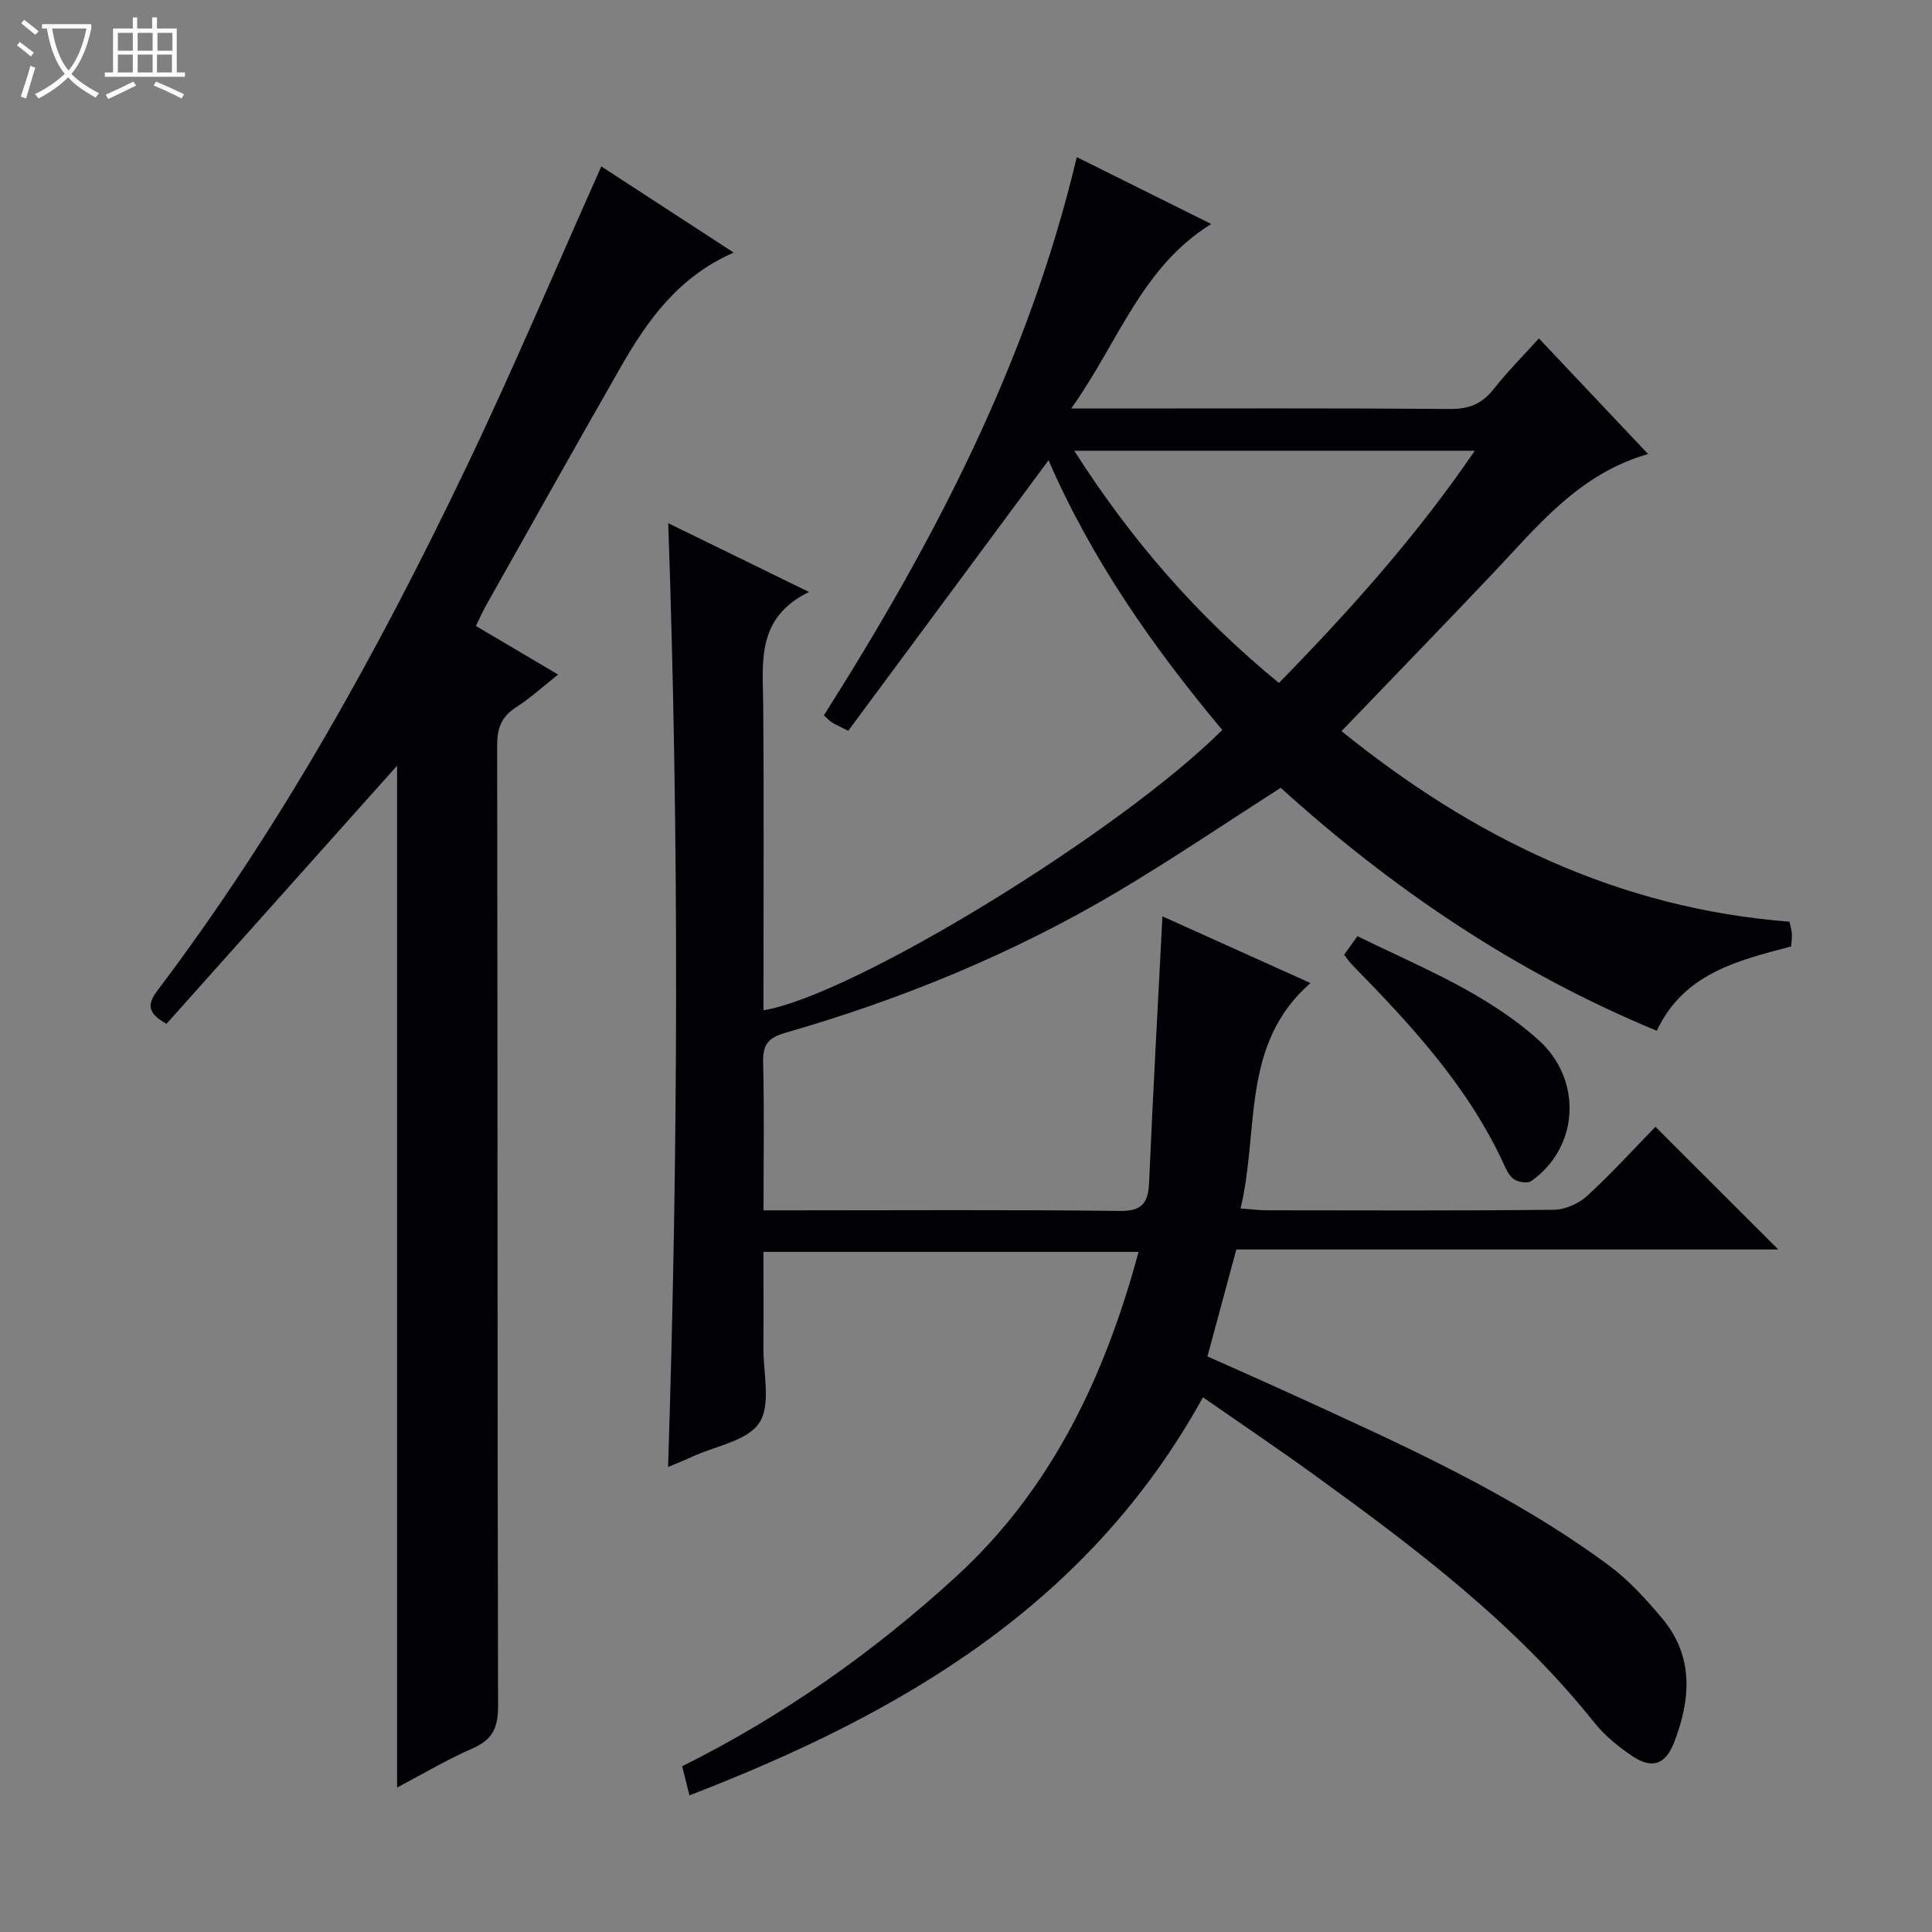 <svg enable-background="new 0 0 400 400" viewBox="0 0 400 400" xmlns="http://www.w3.org/2000/svg"><rect x="0" y="0" width="400" height="400" fill="#808080" stroke="none"/><path d="m6.4 11.7c-1-.8-1.9-1.6-2.9-2.3l.6-.7c.9.7 1.9 1.4 2.9 2.2zm-2.1 8.3c.7-2.1 1.4-4.2 2-6.4.2.1.6.3 1 .4-.7 2.3-1.3 4.4-1.9 6.4zm3-12.8c-1.1-.9-2.1-1.7-2.9-2.4l.6-.7c1 .8 2 1.5 3 2.4zm1.4-1.3v-.9h10.2v.9c-.9 4.2-2.3 7.3-4.1 9.4 1.3 1.4 3.2 2.7 5.7 4-.2.2-.4.5-.7.9-2.5-1.4-4.4-2.7-5.7-4.2-1.4 1.5-3.5 3-6.1 4.4 0 0 0 0-.1-.1-.3-.4-.5-.7-.7-.8 2.7-1.3 4.7-2.8 6.2-4.2-1.8-2.2-3-5.3-3.7-9.4zm9.2 0h-7.1c.6 3.8 1.7 6.7 3.4 8.7 1.7-2.1 2.9-4.8 3.7-8.7z" fill="#fcfbfa"/><path d="m31.6 3.6h.9v2.3h4.1v9.1h1.7v.9h-16.6v-.9h1.7v-9.1h4.1v-2.3h.9v2.3h3.1v-2.3zm-4 13.3.6.8c-1.9.9-3.8 1.9-5.8 2.8-.2-.3-.3-.6-.5-.9 2-.9 3.9-1.8 5.7-2.7zm-3.2-10.1v3.7h3.1v-3.7zm0 4.5v3.7h3.1v-3.7zm4.1-4.5v3.7h3.1v-3.7zm0 4.5v3.7h3.1v-3.7zm9.1 9.1c-2.1-1.1-4.1-2-5.8-2.7l.5-.8c2.2.9 4.1 1.8 5.8 2.6zm-1.9-13.6h-3.1v3.7h3.1zm-3.2 4.5v3.7h3.1v-3.7z" fill="#fcfbfa"/><g fill="#010105"><path d="m142.74 371.71c-.78-3.16-1.14-4.6-1.5-6.03 20.82-10.37 39.71-23.68 56.77-39.32 19.7-18.06 30.75-41.35 37.72-67.17-25.95 0-51.41 0-77.67 0 0 6.59.04 13.18-.01 19.76-.04 5.31 1.62 11.8-.83 15.61-2.42 3.75-9.05 4.8-13.85 7.01-1.49.69-3.02 1.3-5.05 2.16 2.1-65.21 2.31-129.96.03-195.41 9.44 4.61 18.69 9.13 29.14 14.24-11.07 5.41-9.54 14.71-9.47 23.68.15 19.16.05 38.33.05 57.49v5.44c18.49-3.03 73.66-36.77 94.99-58.04-14.38-17.15-27.14-35.47-35.97-55.84-13.9 18.76-27.7 37.41-41.47 56.01-1.97-1-2.72-1.31-3.4-1.75-.53-.34-.96-.83-1.65-1.44 22.75-35.88 42.27-73.11 52.37-115.58 9.31 4.63 18.42 9.17 27.84 13.85-14.47 8.92-19.23 24.52-29 38.2h6.53c24 0 47.99-.09 71.99.09 3.89.03 6.56-1.09 8.93-4.1 2.77-3.52 5.96-6.71 9.38-10.51 7.46 7.89 14.79 15.66 22.61 23.94-14.27 4.09-22.73 14.77-31.96 24.52-10.29 10.87-20.71 21.61-31.51 32.85 27.24 22.05 57.32 36.7 92.74 39.46.19.88.43 1.63.49 2.4.06.81-.07 1.64-.13 2.72-11.01 2.91-22.22 5.53-27.83 17.46-29.35-12.13-54.89-29.5-77.86-50.3-11.37 7.27-22.24 14.64-33.5 21.34-21.68 12.9-44.87 22.42-69.09 29.39-3.6 1.04-4.66 2.49-4.57 6.09.24 9.98.08 19.96.08 30.66h5.68c22.66 0 45.33-.15 67.99.12 4.72.06 5.97-1.6 6.16-5.9.78-18.11 1.79-36.2 2.76-55.09 10.04 4.52 20.15 9.08 30.65 13.81-14.53 12.68-10.55 30.45-14.48 46.67 2.23.16 3.8.38 5.38.38 19.83.02 39.66.11 59.49-.11 2.33-.03 5.13-1.26 6.87-2.86 5.02-4.59 9.61-9.66 14.16-14.32 8.65 8.65 16.88 16.86 25.43 25.4-37.37 0-74.68 0-112.2 0-2.02 7.49-3.92 14.5-5.98 22.14 5.79 2.59 11.65 5.17 17.47 7.83 22.68 10.38 45.5 20.53 65.69 35.48 4.09 3.03 7.62 6.94 10.93 10.86 6.68 7.93 5.99 16.87 2.49 25.84-1.78 4.55-4.61 5.45-8.64 2.73-2.87-1.93-5.68-4.22-7.82-6.9-16.39-20.56-37.11-36.19-58.18-51.43-7.52-5.44-15.23-10.63-22.87-15.94-23.75 42.97-62.37 65.46-106.32 82.41zm122.05-230.31c14.88-15.22 28.61-30.59 40.55-48.08-27.94 0-55.1 0-82.93 0 11.77 18.44 25.49 34.26 42.38 48.08z"/><path d="m82.21 158.53c-15.84 17.73-31.84 35.64-47.74 53.44-4.33-2.37-3.77-4.37-1.85-6.92 25.39-33.6 45.68-70.25 63.82-108.11 9.81-20.47 18.64-41.41 28.06-62.48 8.52 5.55 17.65 11.48 27.4 17.83-11.57 5.08-17.93 14.15-23.49 23.89-9.33 16.31-18.51 32.71-27.73 49.08-.73 1.29-1.32 2.65-2.16 4.34 5.57 3.29 10.99 6.49 17.03 10.06-3.08 2.43-5.74 4.88-8.74 6.8-3.02 1.94-3.89 4.32-3.88 7.86.11 66.32.03 132.64.19 198.95.01 4.48-1.19 6.93-5.3 8.73-5.28 2.3-10.26 5.28-15.61 8.09 0-70.92 0-141.36 0-211.56z"/><path d="m278.29 197.66c.91-1.27 1.74-2.43 2.74-3.83 13.11 6.41 26.59 11.71 37.51 21.5 9.13 8.19 8.43 22.18-1.5 29.19-.74.52-2.44.26-3.37-.24-.92-.5-1.6-1.68-2.07-2.7-7.39-16.35-19.32-29.24-31.66-41.83-.56-.58-1.01-1.27-1.65-2.09z"/></g></svg>